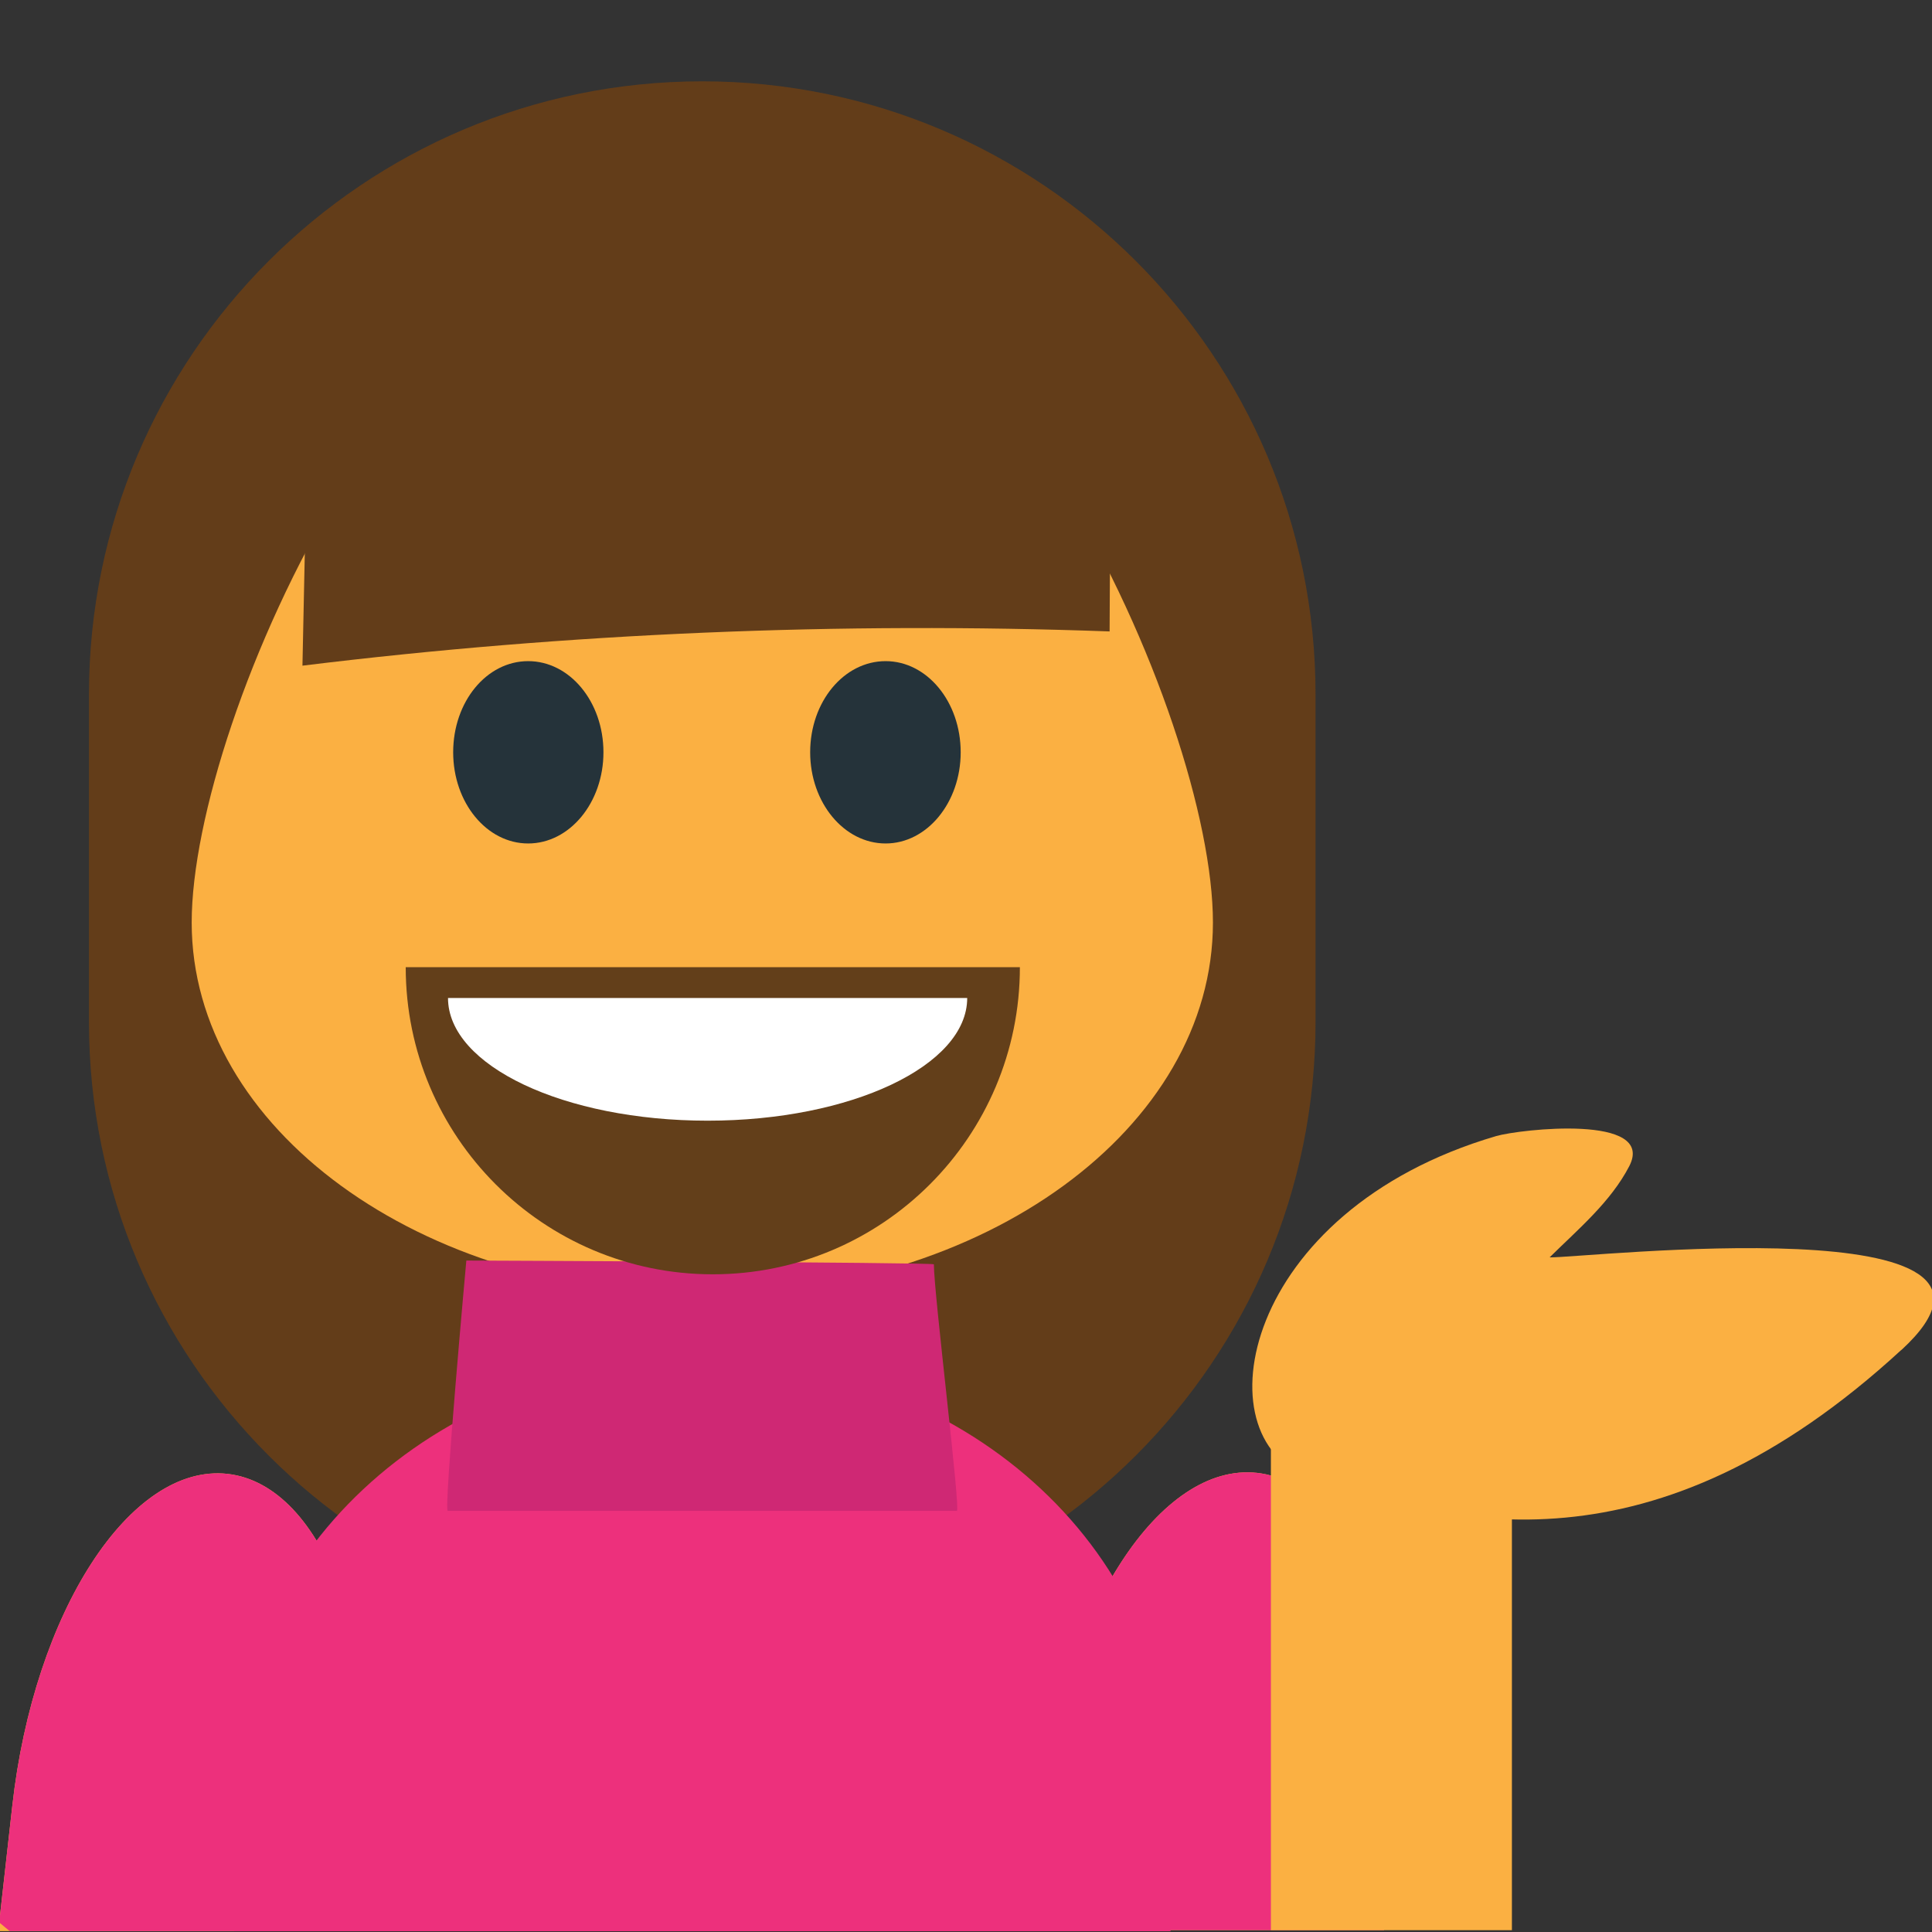 <svg xmlns="http://www.w3.org/2000/svg" viewBox="0 0 64 64" enable-background="new 0 0 64 64"><rect x="0" y="0" width="64" height="64" fill="#333333" stroke="none"/><path fill="#fbb042" d="m11.737 63.975l.32-2.85c.723-6.43-1.3-11.935-4.519-12.301-3.215-.359-6.413 4.566-7.131 11l-.466 4.147h11.796z"/><path fill="#ed307c" d="m11.737 63.975l.32-2.85c.723-6.43-1.3-11.935-4.519-12.301-3.215-.359-6.413 4.566-7.131 11l-.433 3.859c.106.09.229.19.347.288h11.416z"/><path fill="#633d19" d="m43.579 33.853c0 11.218-9.102 20.313-20.316 20.313l0 0c-11.213 0-20.316-9.09-20.316-20.313v-10.846c0-11.215 9.103-20.313 20.316-20.313l0 0c11.215 0 20.316 9.1 20.316 20.313v10.846"/><path fill="#fbb042" d="m45.848 63.942l.316-2.85c.726-6.428-1.299-11.934-4.518-12.301-3.214-.357-6.411 4.566-7.132 11l-.464 4.147h11.798z"/><g fill="#ed307c"><path d="m45.848 63.942l.316-2.85c.726-6.428-1.299-11.934-4.518-12.301-3.214-.357-6.411 4.566-7.132 11l-.433 3.86c.105.089.229.191.347.287h11.42z"/><path d="m38.775 63.975v-5.091c0-7.643-6.943-13.846-15.507-13.846-8.57 0-15.52 6.203-15.52 13.846v5.091h31.03"/></g><path fill="#fbb042" d="m6.35 30.559c0 6.814 7.565 12.335 16.918 12.335 9.338 0 16.912-5.521 16.912-12.335 0-6.812-7.574-23.614-16.912-23.614-9.353-0-16.918 16.802-16.918 23.614"/><path fill="#cf2874" d="m14.832 50.05c3.474 0 14.656 0 16.864 0 .137 0-.76-7.185-.76-8.168 0-.065-15.488-.125-15.488-.125s-.755 8.293-.616 8.293"/><g fill="#25333a"><path d="m19.99 24.921c0 1.664-1.117 3.02-2.494 3.02s-2.484-1.356-2.484-3.02c0-1.677 1.107-3.02 2.484-3.02s2.494 1.345 2.494 3.02"/><path d="m31.824 24.921c0 1.664-1.115 3.02-2.487 3.02-1.38 0-2.499-1.356-2.499-3.02 0-1.677 1.119-3.02 2.499-3.02 1.372 0 2.487 1.345 2.487 3.02"/></g><path fill="#633d19" d="m36.757 20.917c.022-4.246.04-8.472.088-12.795-7.683-7.478-18.686-6.289-26.569 1.325-.082 4.258-.168 8.421-.257 12.604 8.787-1.079 17.794-1.458 26.738-1.134"/><path fill="#fbb042" d="m62.988 44.719c5.271-4.845-10.584-3.038-11.655-3.067.95-.937 2.024-1.837 2.638-3.02.896-1.739-3.632-1.224-4.409-.998-8.465 2.485-9.787 10.03-6.232 11.271 4.746 1.655 11.421 3.391 19.658-4.191"/><path fill="#633f1a" d="m33.785 32.04c0 5.616-4.556 10.173-10.174 10.173-5.614 0-10.171-4.557-10.171-10.173"/><path fill="#fff" d="m32.04 33.06c0 2.245-3.852 4.064-8.6 4.064-4.747 0-8.599-1.819-8.599-4.064"/><path fill="#fbb042" d="m42.1 47.5h7.984v16.44h-7.984z"/></svg>